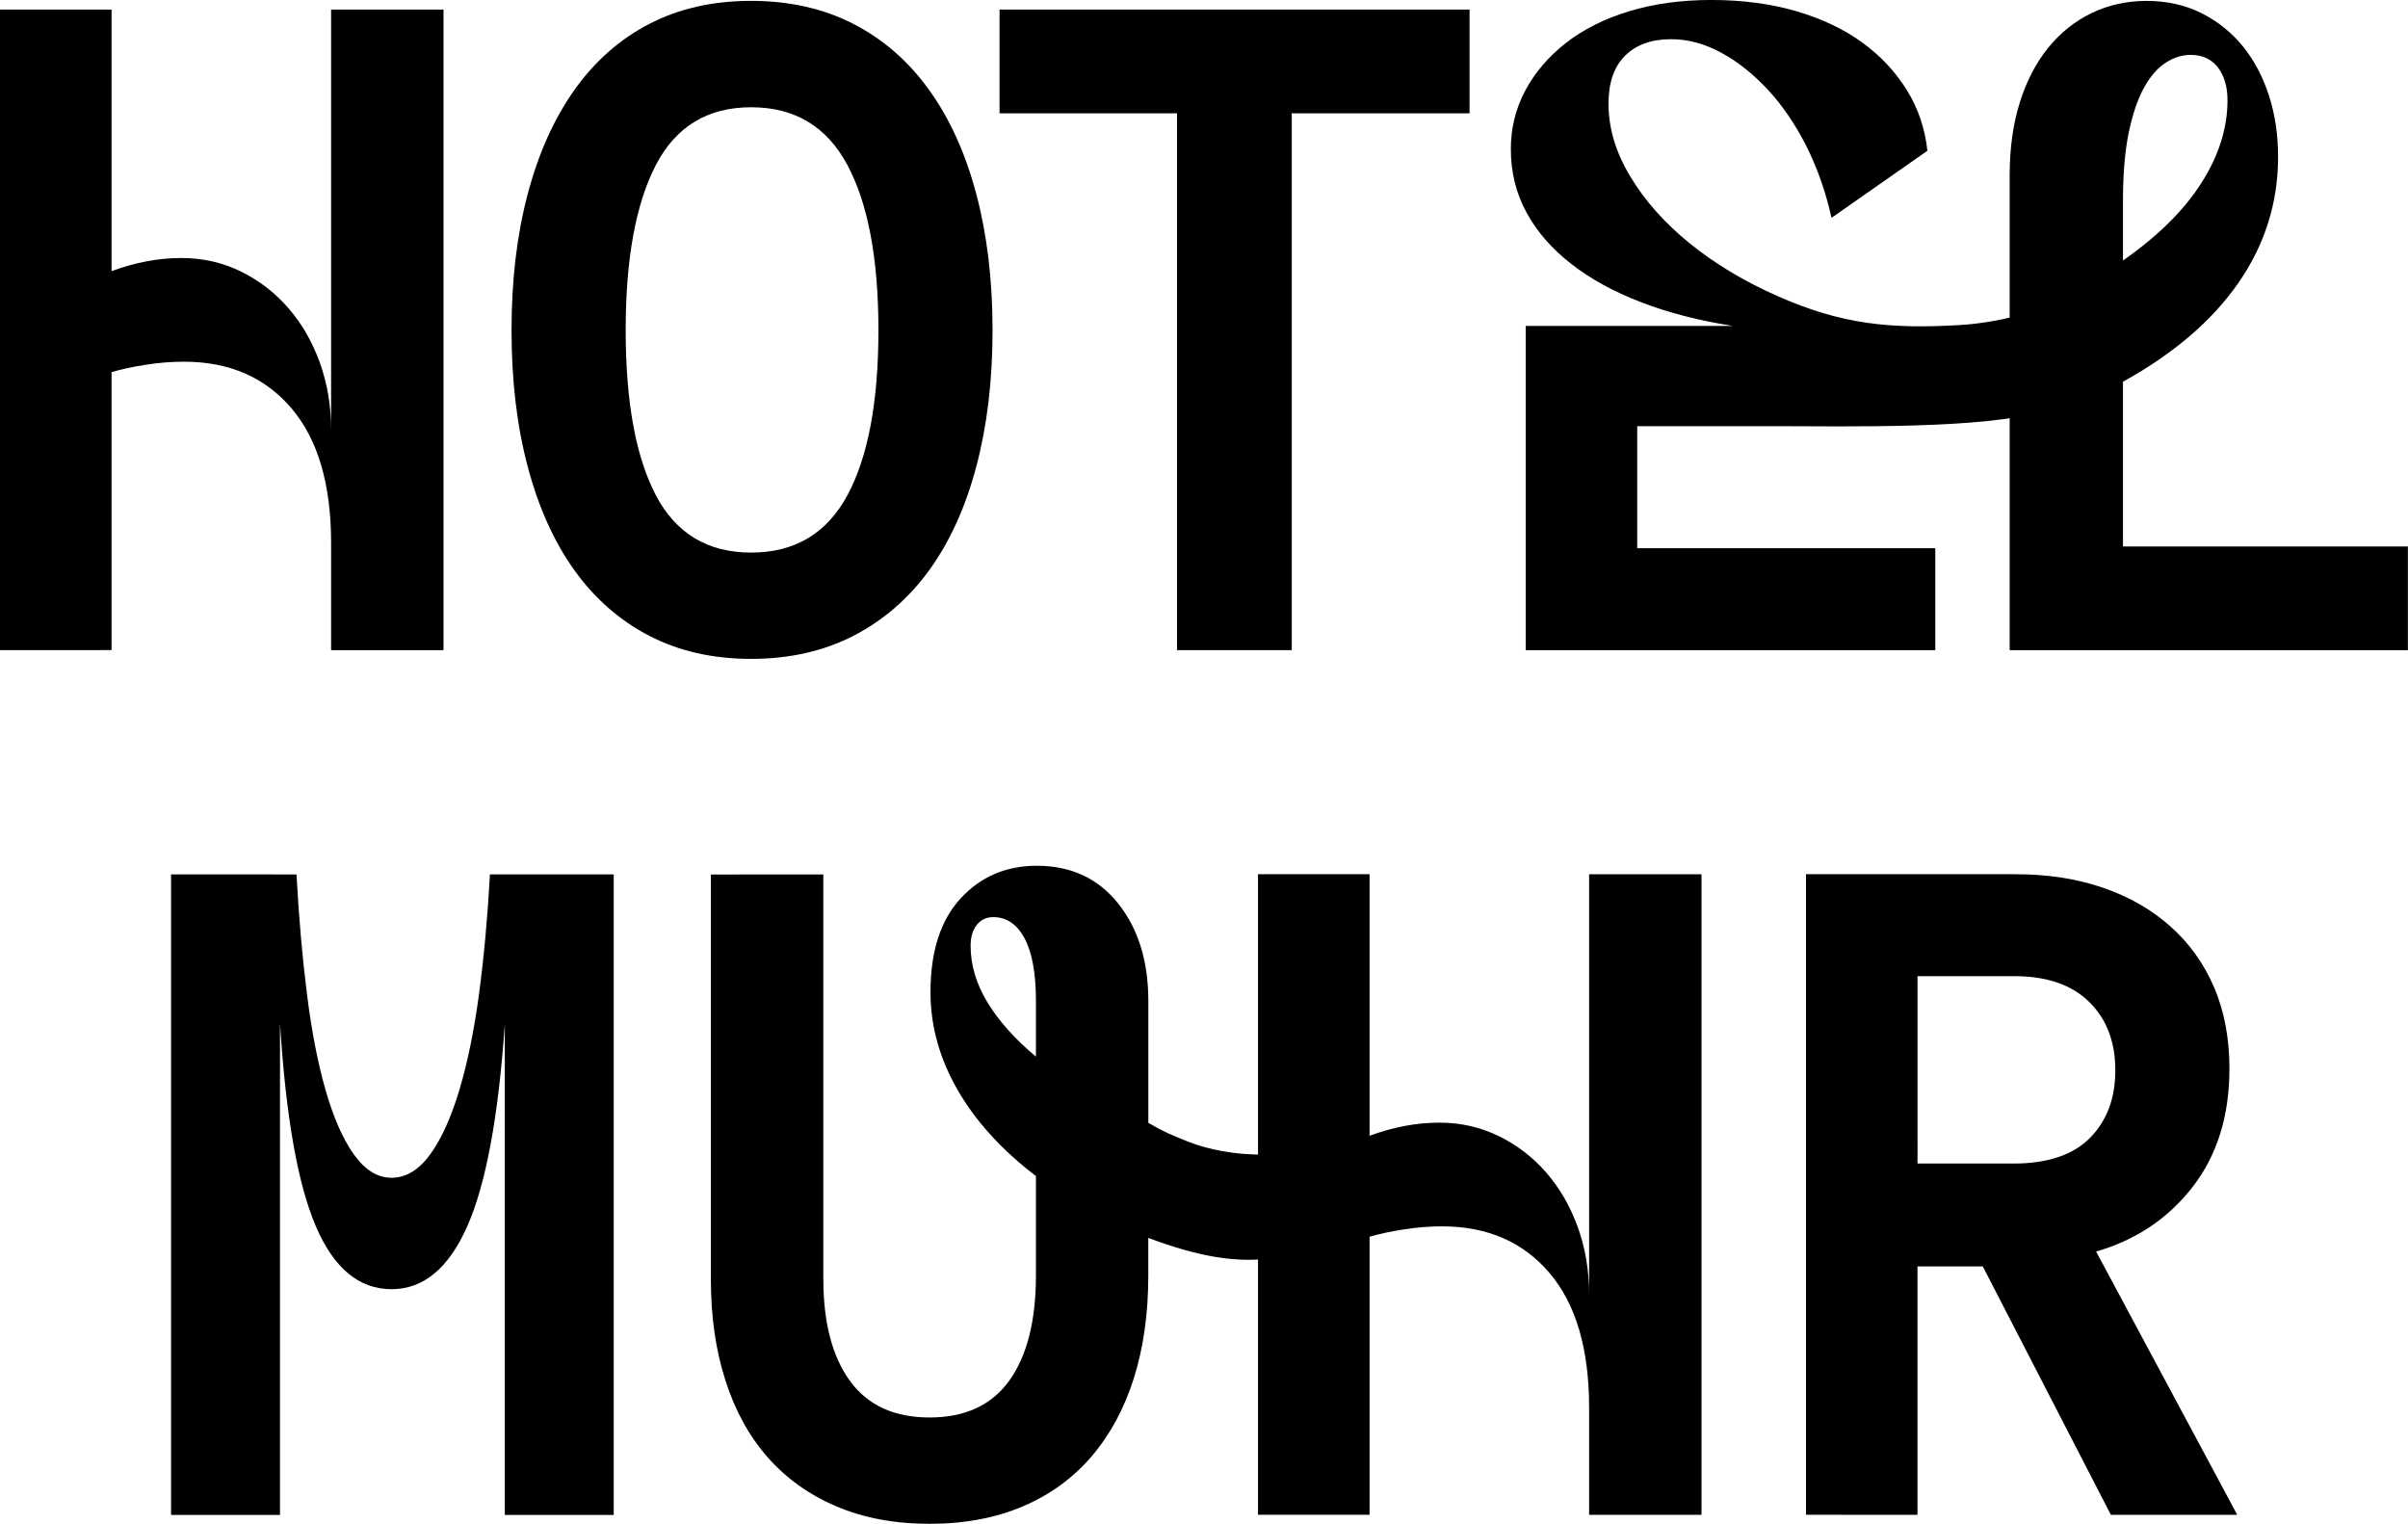 <svg version="1.1" viewBox="0 0 214 135.4" xmlns="http://www.w3.org/2000/svg">
 <defs>
  <style>.cls-1{fill:#000000;stroke-width:0px;}</style>
 </defs>
 <path class="cls-1" d="m0 57.77v-56.92h9.914v23.24c2.117-0.775 4.177-1.165 6.194-1.165 1.91 0 3.674 0.403 5.307 1.203 1.626 0.801 3.031 1.885 4.216 3.253 1.191 1.367 2.118 2.98 2.792 4.839 0.668 1.86 1.002 3.844 1.002 5.962v-37.33h9.989v56.92h-9.989v-9.523c0-5.218-1.172-9.207-3.523-11.97-2.35-2.76-5.533-4.14-9.561-4.14-1.083 0-2.211 0.088-3.371 0.271-1.159 0.176-2.18 0.397-3.056 0.655v24.7z"/>
 <polygon class="cls-1" points="114.8 10.07 114.8 57.77 104.6 57.77 104.6 10.07 88.83 10.07 88.83 0.85 130.6 0.85 130.6 10.07"/>
 <path class="cls-1" d="m45.46 29.35c0-4.436 0.472-8.464 1.43-12.08 0.952-3.611 2.332-6.7 4.141-9.253 1.808-2.557 4.027-4.518 6.661-5.886 2.635-1.367 5.654-2.054 9.063-2.054s6.44 0.687 9.101 2.054c2.652 1.368 4.902 3.329 6.736 5.886 1.828 2.553 3.227 5.642 4.179 9.253 0.958 3.617 1.437 7.645 1.437 12.08s-0.479 8.47-1.437 12.08c-0.952 3.617-2.351 6.686-4.179 9.22-1.834 2.527-4.084 4.474-6.736 5.842-2.661 1.367-5.698 2.055-9.101 2.055s-6.428-0.688-9.063-2.055c-2.634-1.368-4.853-3.315-6.661-5.842-1.809-2.534-3.189-5.603-4.141-9.22-0.958-3.612-1.43-7.639-1.43-12.08m21.3-19.82c-3.876 0-6.7 1.714-8.483 5.15-1.777 3.435-2.672 8.325-2.672 14.67s0.895 11.23 2.672 14.64c1.783 3.404 4.607 5.111 8.483 5.111s6.725-1.707 8.559-5.111c1.827-3.409 2.747-8.287 2.747-14.64s-0.92-11.24-2.747-14.67c-1.834-3.436-4.689-5.15-8.559-5.15"/>
 <path class="cls-1" d="m158 37.87h-12.5v10.84h26.49v9.063h-36.4v-28.81h18.43c-2.994-0.466-5.71-1.161-8.13-2.092-2.432-0.927-4.505-2.061-6.239-3.41-1.727-1.342-3.057-2.861-3.983-4.569-0.933-1.702-1.399-3.587-1.399-5.654 0-1.859 0.428-3.586 1.279-5.186s2.054-3.006 3.599-4.223c1.55-1.21 3.422-2.155 5.615-2.823s4.639-1.008 7.324-1.008c2.785 0 5.312 0.34 7.587 1.008 2.269 0.668 4.217 1.6 5.849 2.786 1.626 1.19 2.936 2.596 3.944 4.221 1.009 1.627 1.614 3.423 1.822 5.383l-8.52 5.962c-0.517-2.319-1.267-4.449-2.244-6.391-0.983-1.934-2.118-3.598-3.409-4.991-1.292-1.392-2.673-2.489-4.141-3.29-1.474-0.8-2.956-1.203-4.456-1.203-1.751 0-3.12 0.491-4.102 1.474-0.983 0.978-1.468 2.402-1.468 4.255 0 2.167 0.642 4.329 1.934 6.466 1.285 2.148 3.043 4.121 5.262 5.93 2.224 1.802 4.815 3.365 7.783 4.683 5.768 2.558 10.08 2.949 16.24 2.593 1.922-0.112 4.625-0.56 6.418-1.265 0.67-0.263 1.319-0.609 2.029-0.724 0.711-0.116 1.529 0.056 1.945 0.643 0.448 0.631 0.296 1.492 0.111 2.243-0.43 1.746-0.968 3.539-2.166 4.878-1.876 2.101 1.619 0.883-1.033 1.835-4.634 1.662-17.85 1.375-23.48 1.374"/>
 <path class="cls-1" d="m178.6 28.35v-12.78c0-2.376 0.296-4.519 0.888-6.428 0.593-1.91 1.437-3.536 2.521-4.879 1.084-1.342 2.37-2.376 3.87-3.1 1.499-0.719 3.126-1.083 4.878-1.083 1.808 0 3.434 0.364 4.878 1.083 1.448 0.724 2.672 1.708 3.68 2.943 1.008 1.242 1.784 2.704 2.326 4.38 0.542 1.677 0.813 3.498 0.813 5.458 0 4.077-1.179 7.809-3.524 11.19-2.35 3.378-5.773 6.308-10.26 8.785v14.64h25.32v9.214h-35.39v-19.67m10.07-14.95c3.095-2.168 5.421-4.462 6.965-6.888 1.55-2.427 2.325-4.884 2.325-7.362 0-1.184-0.284-2.156-0.851-2.905-0.568-0.744-1.368-1.121-2.401-1.121-0.776 0-1.526 0.232-2.244 0.699-0.724 0.466-1.374 1.21-1.941 2.244-0.567 1.033-1.014 2.375-1.354 4.027-0.335 1.65-0.499 3.667-0.499 6.044z"/>
 <path class="cls-1" d="m26.35 77.7c0.208 3.826 0.517 7.374 0.933 10.65 0.409 3.277 0.964 6.132 1.663 8.558 0.7 2.427 1.538 4.324 2.515 5.691 0.983 1.368 2.093 2.054 3.334 2.054 1.285 0 2.439-0.699 3.448-2.091 1.001-1.393 1.864-3.303 2.589-5.735 0.725-2.427 1.305-5.276 1.746-8.552 0.435-3.279 0.757-6.807 0.964-10.58h11v56.92h-9.68v-43.6c-0.567 8.206-1.675 14.19-3.327 17.93-1.651 3.744-3.901 5.609-6.737 5.609-2.893 0-5.136-1.865-6.737-5.609s-2.66-9.749-3.177-18.01v43.68h-9.68v-56.92z"/>
 <path class="cls-1" d="m73.17 77.7v35.94c0 3.87 0.788 6.895 2.363 9.062 1.576 2.169 3.933 3.252 7.084 3.252s5.514-1.096 7.09-3.289c1.569-2.2 2.357-5.307 2.357-9.333v-8.83c-3.044-2.325-5.37-4.878-6.97-7.67-1.601-2.786-2.402-5.678-2.402-8.672 0-3.611 0.896-6.39 2.673-8.325 1.783-1.935 4.04-2.906 6.781-2.906 3.044 0 5.458 1.129 7.241 3.372 1.777 2.243 2.666 5.124 2.666 8.634v10.84c1.314 0.778 2.052 1.072 3.456 1.638 3.894 1.568 9.755 1.685 13.51-0.296 1.086-0.573 0.446 1.398 1.347 2.235 0.816 0.758 0.847 2.016 0.82 3.13-0.025 1.007 0.03 1.27 6e-3 2.278-3e-3 0.135-9e-3 0.278-0.085 0.391-0.079 0.117-0.217 0.175-0.348 0.226-6.161 2.424-9.673 4.009-18.71 0.621v3.334c0 3.352-0.422 6.39-1.273 9.1s-2.105 5.028-3.756 6.97c-1.658 1.935-3.693 3.416-6.119 4.449-2.427 1.034-5.187 1.551-8.288 1.551s-5.861-0.517-8.288-1.551c-2.426-1.033-4.462-2.489-6.113-4.374-1.657-1.884-2.905-4.172-3.756-6.857-0.857-2.678-1.279-5.652-1.279-8.904v-36.01zm15.1 3.794c-0.618 0-1.109 0.232-1.469 0.7-0.365 0.465-0.542 1.082-0.542 1.858 0 1.702 0.505 3.385 1.506 5.036 1.009 1.651 2.44 3.251 4.299 4.802v-4.96c0-2.427-0.334-4.273-1.002-5.54-0.674-1.26-1.601-1.896-2.792-1.896"/>
 <path class="cls-1" d="m111.8 134.6v-56.92h9.913v23.24c2.118-0.775 4.179-1.165 6.195-1.165 1.91 0 3.674 0.403 5.307 1.203 1.626 0.801 3.031 1.884 4.216 3.253 1.191 1.367 2.117 2.98 2.792 4.839 0.668 1.86 1.002 3.844 1.002 5.962v-37.33h9.989v56.92h-9.989v-9.523c0-5.218-1.172-9.207-3.524-11.97-2.35-2.76-5.532-4.14-9.56-4.14-1.084 0-2.212 0.088-3.372 0.271-1.158 0.176-2.179 0.397-3.056 0.655v24.7z"/>
 <path class="cls-1" d="m160.5 134.6v-56.92h18.58c2.886 0 5.496 0.404 7.821 1.204 2.326 0.8 4.323 1.948 6 3.447 1.676 1.494 2.968 3.303 3.876 5.42 0.9 2.118 1.354 4.519 1.354 7.203 0 4.18-1.083 7.677-3.252 10.49-2.174 2.811-5.034 4.733-8.596 5.767l12.54 23.39h-11.23l-11.38-22.07h-5.805v22.07zm9.913-31.21h8.515c3.043 0 5.318-0.763 6.818-2.288 1.495-1.519 2.244-3.523 2.244-6 0-2.527-0.775-4.556-2.326-6.075-1.55-1.526-3.769-2.288-6.661-2.288h-8.59z"/>
</svg>
